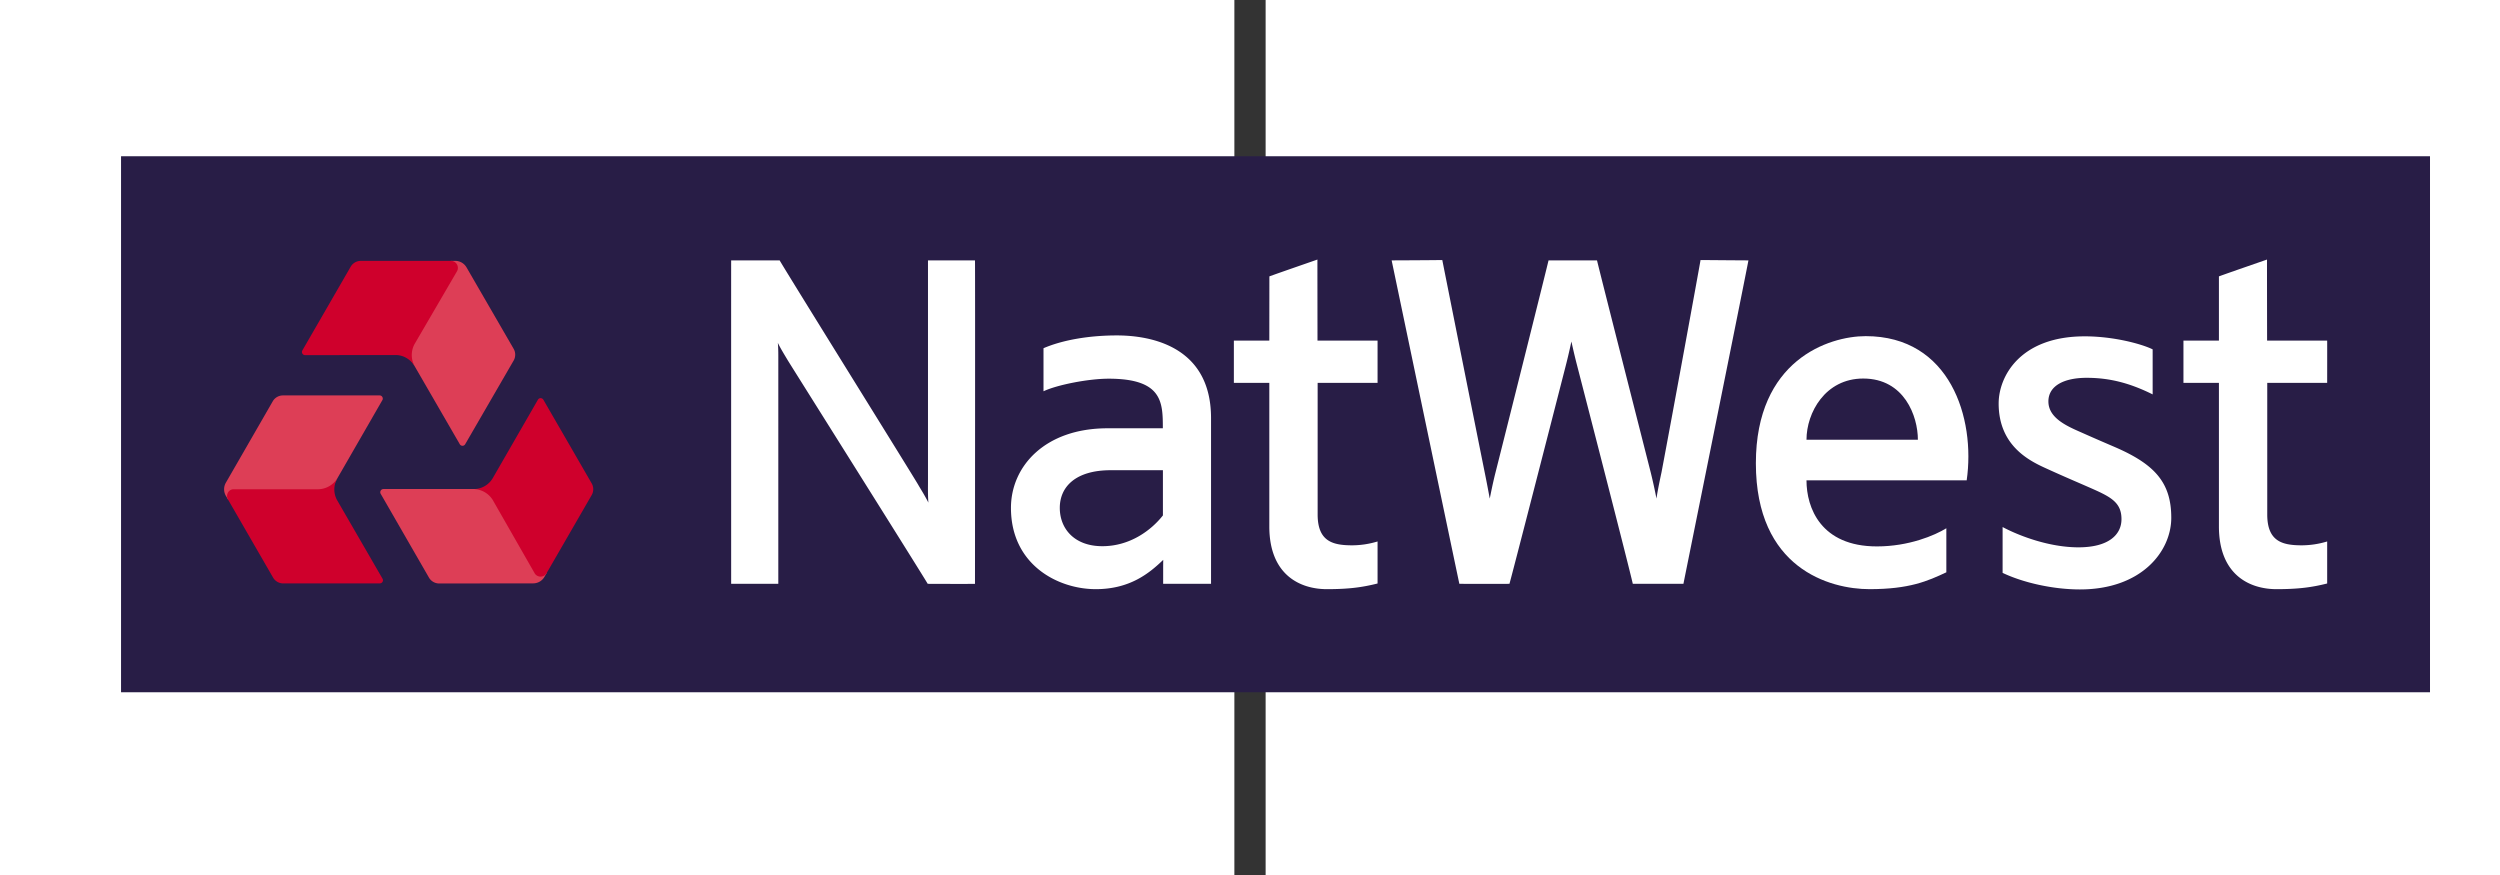 <svg xmlns="http://www.w3.org/2000/svg" xmlns:xlink="http://www.w3.org/1999/xlink" width="200" height="70" viewBox="150 -50 10 280"><rect x="150" y="-50" width="10" height="280" fill="#333333" stroke="none"/><path fill="#281d46" fill-rule="evenodd" d="M-206.266 0h738.868v171.522h-738.868z"/><g transform="matrix(2.3 0 0 2.3 -25.852 -8.346)"><defs><path id="a" d="M1.953 2.815h125.813v44.256H1.953z"/></defs><clipPath id="b"><use height="48.854" width="130.534" overflow="visible" xlink:href="#a"/></clipPath><g fill="#fff"><path d="M82.855 26.61c-.128.592-.202.998-.228 1.189a23.287 23.287 0 0 0-.263-1.197c-.657-2.586-2.327-9.146-2.461-9.715h-2.22c-.092.399-1.766 7.093-2.43 9.718-.152.602-.25 1.144-.264 1.194-.01-.052-.107-.592-.229-1.191-.513-2.551-1.793-8.97-1.945-9.737-.467.008-2.08.016-2.32.016 0 0 2.786 13.331 3.102 14.818.519 0 1.779.001 2.295 0 .115-.396 1.914-7.395 2.588-10.028.141-.551.232-.998.25-1.071.02.081.113.524.251 1.058.646 2.502 2.323 9.009 2.562 10.041h2.319c.14-.706 2.837-14.046 2.978-14.818-.355 0-1.629-.012-2.194-.016-.051.32-1.293 7.11-1.791 9.739M67.095 16.849c-.318.112-1.615.559-2.201.771l-.003 2.941h-1.624v1.938h1.624v6.575c0 2.243 1.431 2.875 2.637 2.875 1.005 0 1.621-.084 2.322-.26v-1.925a4.044 4.044 0 0 1-1.176.177c-.867-.003-1.569-.171-1.569-1.413v-6.029h2.745v-1.938h-2.752c.001-.23-.005-3.061-.003-3.712M49.254 16.887v10.198c0 .141-.009.531.018.899-.183-.363-.395-.688-.455-.798-.189-.34-6.011-9.691-6.359-10.299h-2.221c-.002.367 0 14.659 0 14.818h2.16V21.534c0-.217.005-.613-.022-.871.107.229.311.561.455.802.145.24 6.063 9.647 6.412 10.24.349 0 1.768.009 2.165 0 0-.44.012-14.354 0-14.818h-2.153M57.903 20.325c-1.24 0-2.467.201-3.357.586v1.973c.602-.289 2.045-.577 2.984-.577 2.469 0 2.483 1.085 2.483 2.272h-2.532c-2.88 0-4.426 1.753-4.426 3.646 0 2.606 2.148 3.724 3.885 3.724 1.576 0 2.466-.741 3.091-1.343-.005.332-.002.589-.004 1.099h2.194v-7.594c0-3.488-3.104-3.786-4.318-3.786m2.113 8.246c-.529.673-1.5 1.41-2.775 1.41s-1.949-.795-1.949-1.756c0-.963.722-1.725 2.334-1.725h2.39v2.071z" clip-path="url(#b)" transform="matrix(3.037 0 0 3.037 -115.755 -33.17)"/><g clip-path="url(#b)" transform="matrix(3.037 0 0 3.037 -115.755 -33.17)"><defs><path id="c" d="M17.008 16.849h96.346v15.112H17.008z"/></defs><clipPath id="d"><use height="48.854" width="130.534" overflow="visible" xlink:href="#c"/></clipPath><path d="M103.621 25.437c-.362-.156-.794-.34-1.43-.623-.642-.287-1.609-.654-1.609-1.464 0-.723.724-1.083 1.755-1.083 1.03 0 1.965.233 3.021.76v-2.063c-.47-.235-1.755-.597-3.111-.597-2.981 0-3.944 1.855-3.944 3.075 0 1.907 1.36 2.602 2.129 2.954.881.402 1.334.591 1.996.881.979.43 1.502.67 1.502 1.466 0 .705-.58 1.29-1.973 1.29-1.339 0-2.72-.527-3.473-.93v2.1c.936.446 2.299.759 3.545.759 2.814 0 4.182-1.737 4.182-3.286-.001-1.608-.754-2.446-2.59-3.239M113.353 22.499c0-.24.003-1.865 0-1.938h-2.752c0-.23-.006-3.061-.004-3.712-.318.112-1.619.559-2.203.771v2.941h-1.625v1.938h1.625v6.575c0 2.243 1.431 2.875 2.637 2.875 1.005 0 1.621-.084 2.322-.26v-1.925a4.044 4.044 0 0 1-1.176.177c-.867-.003-1.569-.171-1.569-1.413v-6.029h2.745z" clip-path="url(#d)"/></g><path d="M92.212 20.358c-1.703 0-5.031 1.109-5.031 5.824 0 4.817 3.379 5.767 5.207 5.767 1.828 0 2.66-.369 3.519-.772v-2.018c-.53.327-1.716.832-3.179.832-2.57 0-3.228-1.766-3.228-3.027h7.339c.41-2.846-.757-6.606-4.627-6.606M89.5 25.103c0-1.235.857-2.803 2.599-2.803 1.886 0 2.504 1.728 2.504 2.803H89.5z" clip-path="url(#b)" transform="matrix(3.037 0 0 3.037 -115.755 -33.17)"/></g><path clip-path="url(#b)" d="M27.809 25.316a.143.143 0 0 0 .237.004l2.23-3.85a.541.541 0 0 0-.005-.534l-2.158-3.729a.598.598 0 0 0-.516-.298l-.195.001-2.049 4.197.392.642 2.064 3.567z" fill="#dd3e56" transform="matrix(3.037 0 0 3.037 -115.755 -33.17)"/><g clip-path="url(#b)" transform="matrix(3.037 0 0 3.037 -115.755 -33.17)"><defs><path id="e" d="M17.008 16.849h96.346v15.112H17.008z"/></defs><clipPath id="f"><use height="48.854" width="130.534" xlink:href="#e" overflow="visible"/></clipPath><path clip-path="url(#f)" d="M25.728 20.729l1.955-3.353a.32.32 0 0 0-.281-.465l-4.129-.001a.537.537 0 0 0-.464.263l-2.219 3.845a.143.143 0 0 0 .004.139.141.141 0 0 0 .113.071l4.164-.004c.36 0 .684.206.855.496l.019.03a1.062 1.062 0 0 1-.017-1.021" fill="#cf002c"/><path clip-path="url(#f)" d="M24.261 23.285a.141.141 0 0 0-.003-.138.14.14 0 0 0-.112-.073h-4.448a.54.54 0 0 0-.461.268l-2.15 3.733a.602.602 0 0 0 .001.598l.098.168 4.702-.395.317-.591 2.056-3.57z" fill="#dd3e56"/></g><path clip-path="url(#b)" d="M21.329 27.372h-3.881a.305.305 0 0 0-.144.034.317.317 0 0 0-.119.433l2.064 3.576a.537.537 0 0 0 .46.271l4.439-.002a.138.138 0 0 0 .118-.071.14.14 0 0 0 .005-.134l-2.085-3.604a1.006 1.006 0 0 1 .002-.987l.017-.032a1.055 1.055 0 0 1-.876.516" fill="#cf002c" transform="matrix(3.037 0 0 3.037 -115.755 -33.17)"/><path clip-path="url(#b)" d="M24.299 27.362a.148.148 0 0 0-.124.208l2.22 3.854a.544.544 0 0 0 .465.265l4.308-.005a.598.598 0 0 0 .516-.299l.097-.17-1.954-3.854H24.299v.001z" fill="#dd3e56" transform="matrix(3.037 0 0 3.037 -115.755 -33.17)"/><path clip-path="url(#b)" d="M29.311 27.858l1.927 3.369a.318.318 0 0 0 .543-.009l2.065-3.576a.54.54 0 0 0 .005-.533l-2.221-3.844a.15.15 0 0 0-.121-.067.146.146 0 0 0-.119.063l-2.078 3.608a1.007 1.007 0 0 1-.857.494h-.036c.367-.001.706.197.892.495" fill="#cf002c" transform="matrix(3.037 0 0 3.037 -115.755 -33.17)"/></g></svg>
